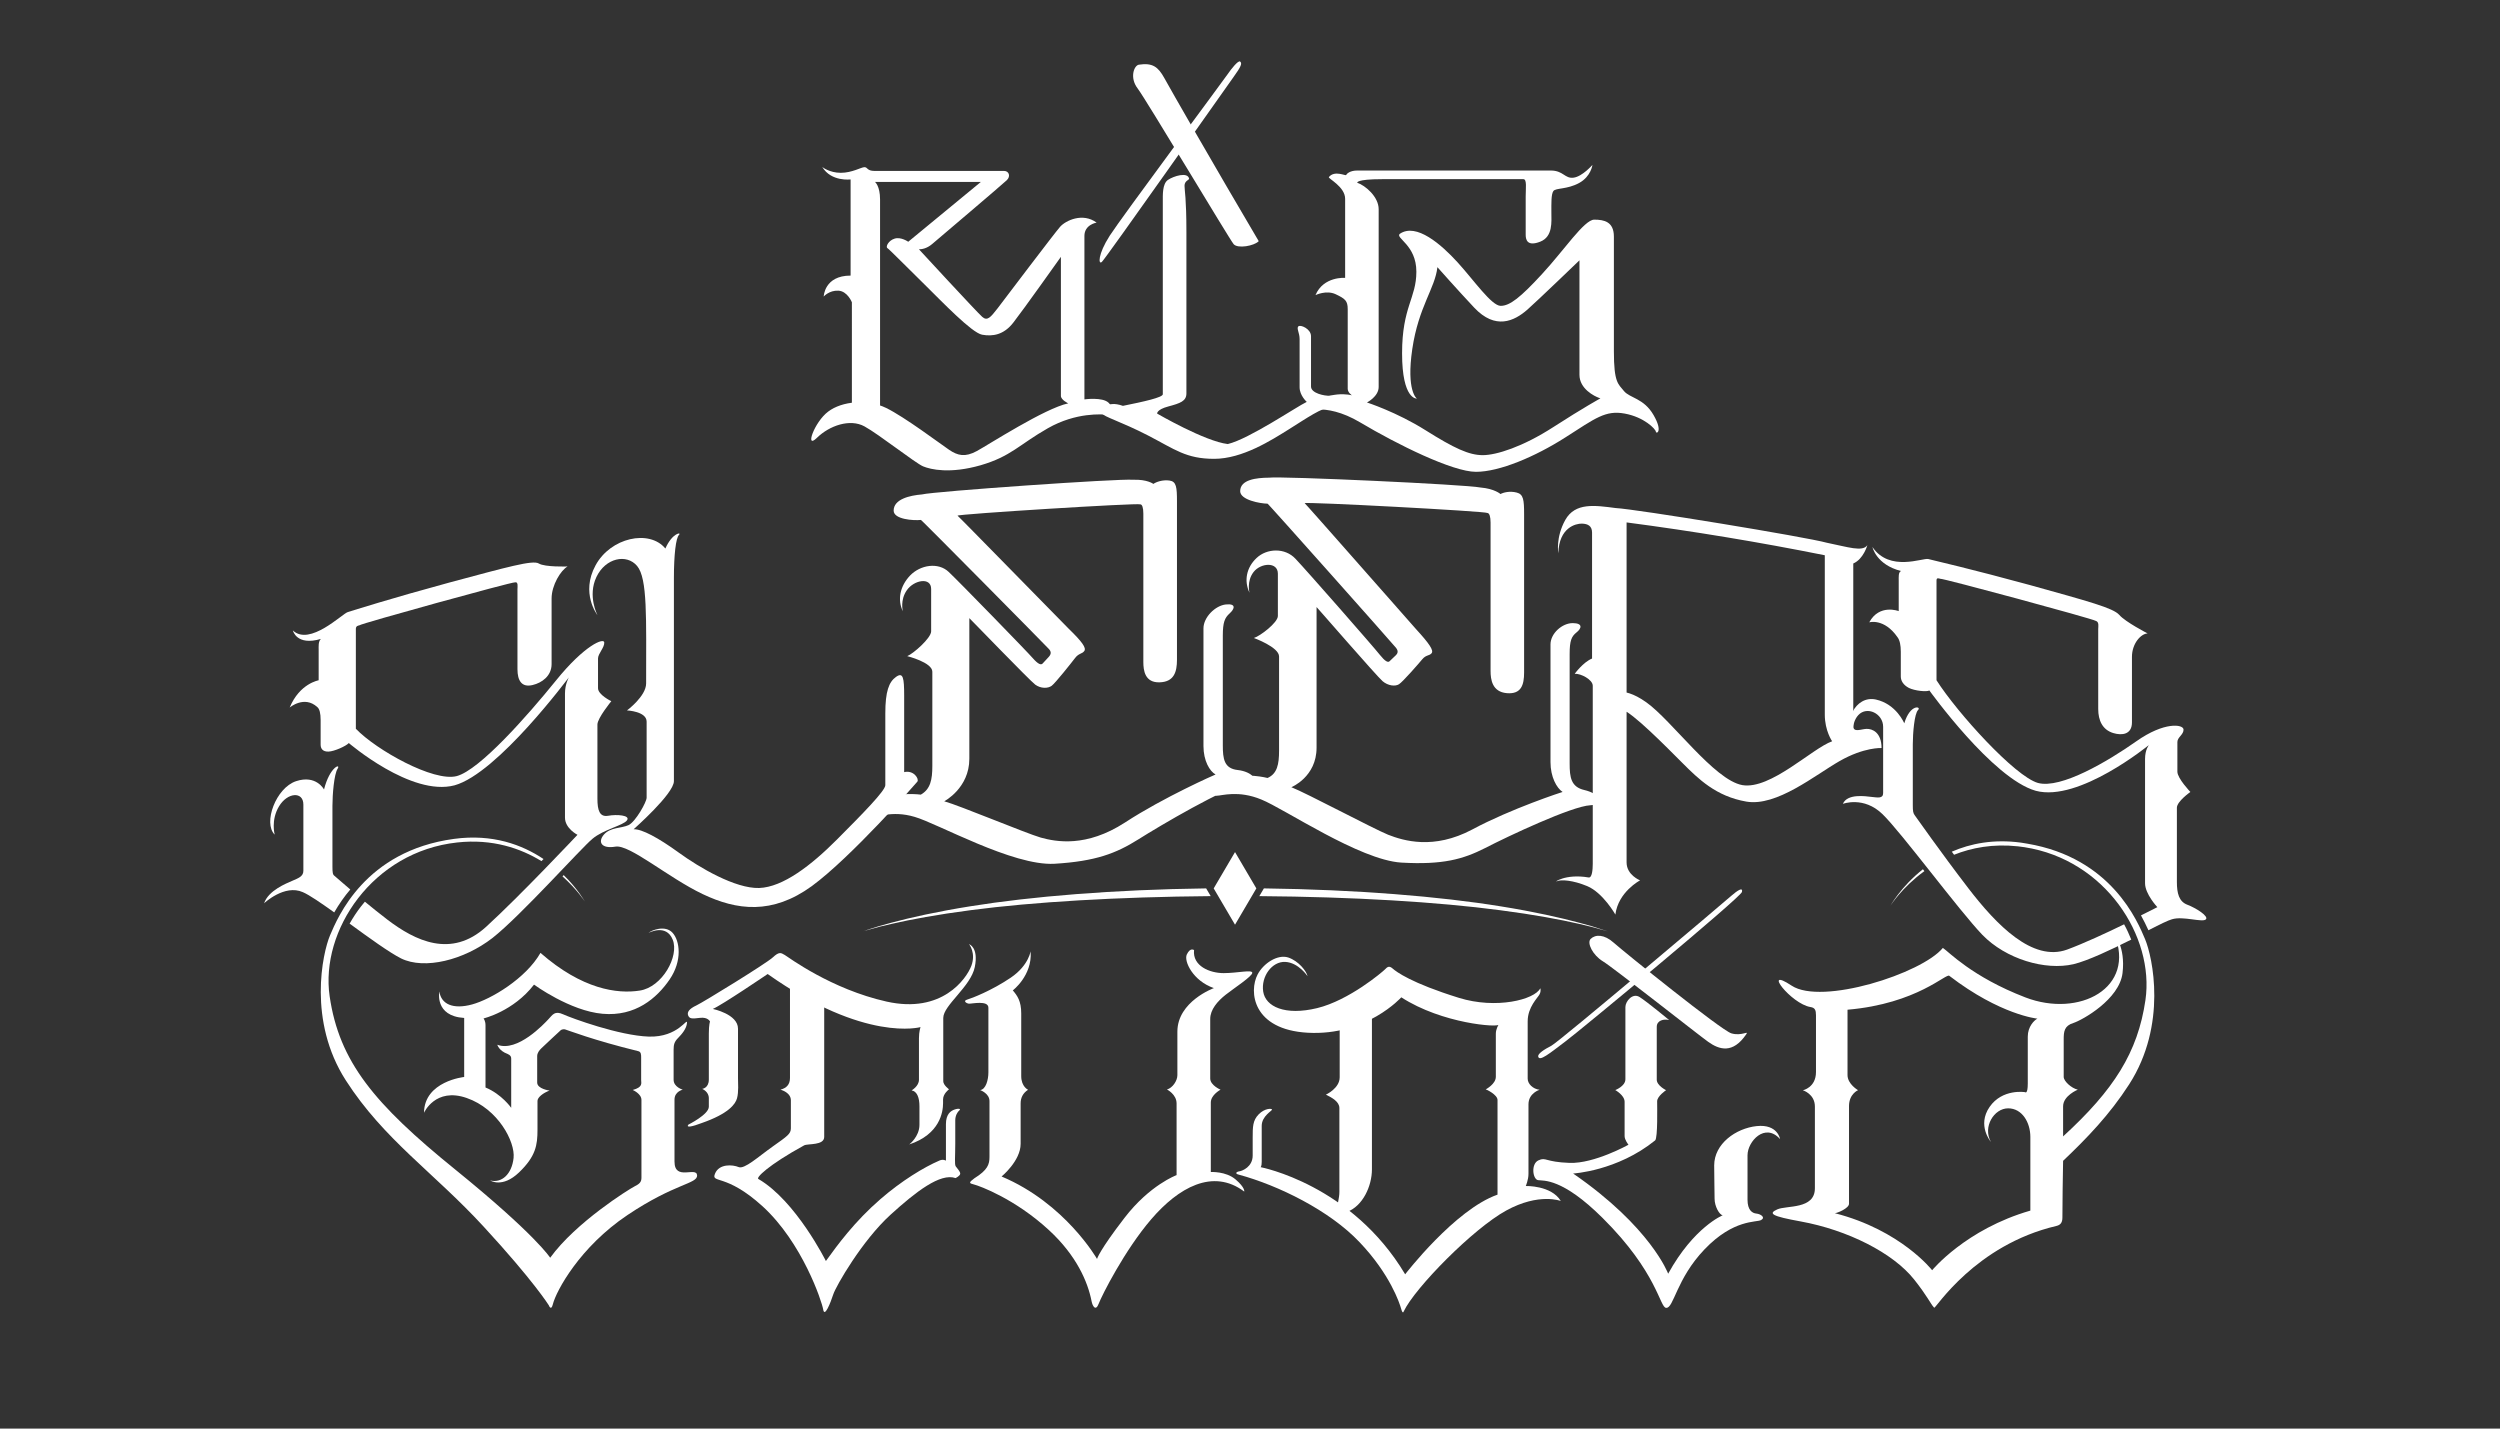 <?xml version="1.0" encoding="utf-8"?>
<!-- Generator: Adobe Illustrator 25.2.1, SVG Export Plug-In . SVG Version: 6.00 Build 0)  -->
<svg version="1.1" id="Layer_1" xmlns="http://www.w3.org/2000/svg" xmlns:xlink="http://www.w3.org/1999/xlink" x="0px" y="0px"
	 viewBox="0 0 252 144" style="enable-background:new 0 0 252 144;" xml:space="preserve">
<rect x="0" y="0" width="252" height="144" fill="#333333" stroke="none"/>
<style type="text/css">
	.st0{fill:#FFFFFF;}
</style>
<path class="st0" d="M82.88,16.83c0,0,0.72,0.59,1.87,0.59s2.06-0.57,2.39-0.57s0.24,0.38,1.01,0.38c0.77,0,12.57,0,13.06,0
	c0.49,0,0.69,0.53,0.28,0.93s-6.99,5.98-7.53,6.44s-1.05,0.53-1.33,0.53c0,0,5.86,6.36,6.38,6.81c0.51,0.45,0.84,0.05,1.54-0.85
	c0.69-0.91,5.74-7.58,6.3-8.22c0.56-0.64,2.28-1.47,3.69-0.43c0,0-1.23,0.19-1.23,1.34c0,1.15,0,16.48,0,16.48s1.82-0.26,2.44,0.34
	c0.63,0.6,0.49,1.23-0.09,1.2s-3.16-0.27-6.04,1.37s-3.71,2.84-6.78,3.73c-3.07,0.88-5.02,0.43-5.79,0.11
	c-0.77-0.32-4.45-3.23-5.91-4.03c-1.46-0.8-3.53-0.08-4.79,1.15c-1.25,1.23-0.28-1.58,1.13-2.64c1.41-1.07,3.97-1.28,5.84-0.37
	c1.87,0.91,5.48,3.63,6.35,4.22s1.61,0.77,2.79,0.13c1.18-0.64,6.89-4.33,9.22-4.81c0,0-0.74-0.35-0.74-0.75c0-0.4,0-14.02,0-14.02
	s-3.81,5.37-4.79,6.62c-0.97,1.26-2.1,1.42-3.15,1.23c-1.05-0.19-4.05-3.34-5.76-5.02c-1.72-1.68-3.58-3.58-3.79-3.71
	c-0.2-0.13,0.1-0.77,0.74-0.96s1.36,0.32,1.36,0.32l7.32-6.03H88.2c0,0,0.51,0.4,0.51,1.76s0,21.28,0,21.28h-2.84V30.47
	c0,0-0.44-1.12-1.36-1.17s-1.48,0.59-1.48,0.59s0.05-2.11,2.71-2.11v-9.69C85.74,18.08,83.8,18.35,82.88,16.83z"/>
<path class="st0" d="M119.86,18c0.03,0.15-0.46,0.21-0.46,0.72c0,0.51,0.19,1.19,0.19,4.68s0,15.49,0,16.26s-0.62,0.99-1.82,1.31
	c-1.2,0.32-1.13,0.72-1.13,0.72s4.81,2.8,7.12,3.07c2.15-0.51,6.94-3.77,7.96-4.25c0,0-0.72-0.64-0.72-1.47s0-4.22,0-4.86
	s-0.33-1.07-0.13-1.28c0.2-0.21,1.28,0.24,1.28,0.99s0,4.38,0,5.07s1.38,0.96,1.89,0.93c0.51-0.03,1.15,0.05,1.15,0.51
	s-0.23,0.67-1.08,0.67s-2.38,1.07-4.17,2.19c-1.79,1.12-4.71,2.99-7.55,2.99s-3.97-0.96-6.66-2.35c-2.69-1.39-4.56-1.92-4.61-2.22
	c-0.05-0.29,0.31-1.39,2.07-0.77c2.13-0.43,4.02-0.85,4.02-1.17s0-18.8,0-19.44c0-0.64-0.05-1.76,0.51-2.16
	C118.31,17.74,119.71,17.31,119.86,18z"/>
<path class="st0" d="M125,6.2c0.24,0.18,0.09,0.52-0.65,1.55s-12.91,18.32-13.28,18.65c-0.37,0.33-0.42-0.75,0.79-2.64
	c1.21-1.88,11.66-15.92,11.93-16.34C124.07,7,124.81,6.06,125,6.2z"/>
<path class="st0" d="M114.8,6.52c-0.5,0.08-0.95,1.32-0.13,2.39c0.82,1.07,9.27,15.22,9.68,15.7c0.41,0.48,2.07,0.18,2.53-0.3
	c-4.35-7.37-8.91-15.33-9.52-16.45C116.74,6.74,116.18,6.31,114.8,6.52z"/>
<path class="st0" d="M133.95,17.85c-0.11,0.14,1.64,0.96,1.64,2.19s0,7.97,0,7.97s-2.18-0.18-2.99,1.74c0,0,1.09-0.54,2.04-0.09
	c0.95,0.45,1.21,0.66,1.21,1.5c0,0.84,0,7.64,0,8.03c0,0.39,0.43,0.66,0.43,0.66s-2.44-0.69-4.57,1.38
	c-0.43,0.51,1.67-0.87,5.4,1.35s9.31,4.98,11.67,4.98c2.36,0,5.96-1.52,9.01-3.47c3.05-1.95,4.04-2.76,5.99-2.4
	c1.95,0.36,3.1,1.55,3.13,1.82c0.03,0.27,0.75,0.03-0.23-1.67c-0.98-1.71-2.41-1.71-2.99-2.43s-1.01-0.84-1.01-3.99s0-10.07,0-11.57
	c0-1.5-0.98-1.71-1.98-1.71c-1.01,0-3.07,3.12-5.26,5.48c-2.18,2.37-3.25,3.21-4.17,3.21c-0.92,0-2.7-2.58-4.34-4.38
	s-4.17-4.02-5.83-2.88c-0.49,0.42,1.67,1.11,1.67,3.81s-1.44,3.54-1.44,8.24s1.49,4.56,1.49,4.56s-1.09-0.75-0.46-5.01
	c0.63-4.26,2.3-6.11,2.53-8.24c0,0,2.12,2.39,3.71,4.08c2.14,2.27,4.03,1.36,5.35,0.21c1.01-0.89,5.26-4.98,5.26-4.98
	s0,10.13,0,11.54c0,1.41,1.49,2.16,2.01,2.34c0.52,0.18,0.11,0.03,0.11,0.03s-1.7,0.93-4.77,2.91s-5.72,2.82-7.1,2.82
	c-1.38,0-2.87-0.69-5.78-2.52s-5.89-2.79-5.89-2.79s1.18-0.6,1.18-1.56s0-16.66,0-17.92s-1.35-2.4-2.16-2.67c0,0-0.14-0.36,2.5-0.36
	c2.64,0,13.88,0,14.25,0s0.23,0.93,0.23,1.74c0,0.81,0,3.36,0,3.87s0.17,1.2,1.47,0.69c1.29-0.51,1.12-2.01,1.12-2.94
	c0-0.93-0.03-1.83,0.2-2.16c0.23-0.33,1.38-0.15,2.59-0.81c1.21-0.66,1.35-1.83,1.35-1.83s-1.01,1.17-1.9,1.29
	c-0.89,0.12-1.03-0.72-2.3-0.72s-18.77,0-19.51,0s-1.06,0.33-1.12,0.45C135.65,17.76,134.53,17.13,133.95,17.85z"/>
<path class="st0" d="M60.22,62c0,0-1.01-1.93-0.1-3.84c0.91-1.92,3.04-2.37,4.1-1.11c1.06,1.26,0.91,5.21,0.91,11.84
	c0,1.29-1.93,2.72-1.93,2.72c0,0,1.98,0.09,1.98,1.13c0,1.04,0,7.24,0,7.67c0,0.43-1.12,2.43-1.82,2.76
	c-0.71,0.33-1.82,0.2-2.48,0.95c-0.66,0.76-0.25,1.46,1.16,1.22c1.42-0.24,5.32,3.13,8.78,4.78c3.46,1.65,7.02,2.1,11.01-0.8
	c3.98-2.92,10.43-10.28,10.64-10.53c0.2-0.27-0.36-1.19-1.33-0.96c0,0,0-5.83,0-7.67c0-1.84-0.1-2.44-0.82-1.93
	c-0.72,0.51-1.08,1.47-1.08,3.68c0,2.21,0,6.69,0,7.24c0,0.55-2.25,2.84-4.86,5.46c-2.61,2.62-5.46,4.82-7.86,4.9
	c-2.4,0.07-6.01-2.05-8.09-3.56c-2.08-1.51-3.75-2.4-4.56-2.36c0-0.01,4.06-3.57,4.06-4.85c0-1.29,0-18.16,0-20.49
	c0-2.33,0.2-4.03,0.51-4.33c0.3-0.3-0.66-0.24-1.37,1.37c-1.62-1.96-5.53-1.1-7.04,1.7C58.5,59.8,60.22,62,60.22,62z"/>
<path class="st0" d="M90.08,51.47c0,0.89,2.01,1.02,2.75,0.94c-0.01-0.08,12.48,12.55,12.83,12.94c0.34,0.32,0.31,0.58,0.06,0.86
	c-0.25,0.28-0.47,0.52-0.63,0.68c-0.16,0.16-0.44,0.07-0.97-0.53c-0.53-0.62-7.42-7.7-8.48-8.7c-1.06-1.02-2.88-0.72-3.91,0.36
	c-1.03,1.09-1.28,2.46-0.72,3.6c0,0-0.31-1.13,0.41-2.14c0.72-1.02,2.44-1.34,2.44-0.11c0,1.23,0,3.59,0,4.27
	c0,0.67-1.78,2.24-2.41,2.5c0,0,2.53,0.63,2.53,1.57c0,0.94,0,8.12,0,9.5c0,1.38-0.19,2.34-1.16,2.89c0,0-2.28-0.32-4.03,0.53
	c-1.75,0.85-1.56,1.91-1.06,1.85c0.5-0.06,2.15-0.83,4.46-0.14c2.31,0.66,9.88,4.95,14.08,4.73c4.2-0.25,6.24-1.06,8.46-2.45
	c2.23-1.41,8.75-5.24,10.64-5.54c1.88-0.33,0.78-1.31-0.6-1.46c-1.38-0.15-1.51-1.12-1.51-2.5c0-1.38,0-9.69,0-11.04
	c0-1.35,0.19-1.8,0.69-2.25c0.5-0.45,0.69-1.01-0.38-0.9c-1.07,0.11-2.26,1.29-2.26,2.41c0,1.12,0,10.36,0,11.86
	c0,1.5,0.63,2.54,1.22,2.87c0-0.01-5.21,2.28-9.13,4.84c-3.92,2.54-6.96,1.94-8.49,1.52c-1.54-0.45-8.2-3.24-9.73-3.66
	c0,0,2.53-1.32,2.53-4.28c0-2.96,0-14.18,0-14.18c0-0.02,6.07,6.27,6.64,6.7c0.56,0.41,1.28,0.4,1.66,0.12
	c0.38-0.29,1.97-2.29,2.35-2.79c0.38-0.51,0.72-0.41,0.94-0.72c0.22-0.31-0.22-0.93-1.57-2.24c-1.35-1.36-11.21-11.45-11.21-11.4
	c-0.01-0.16,18.23-1.3,18.42-1.14c0.19-0.01,0.31,0.33,0.31,0.93c0,0.6,0,14.1,0,14.96c0,0.86,0.16,2.09,1.63,2.05
	c1.47-0.04,1.76-1.05,1.76-2.28c0-1.23,0-14.48,0-15.94c0-1.46-0.06-2.02-0.75-2.12c-0.69-0.1-1.35,0.14-1.63,0.34
	c0,0-0.6-0.47-2.04-0.42c-1.45-0.13-20.06,1.17-21.29,1.48C91.71,49.94,90.08,50.31,90.08,51.47z"/>
<path class="st0" d="M125.01,49.51c0,0.89,2.02,1.25,2.76,1.26c0-0.08,12.52,14,12.86,14.43c0.34,0.36,0.31,0.62,0.06,0.86
	c-0.25,0.25-0.47,0.46-0.63,0.6c-0.16,0.14-0.44,0.01-0.97-0.65c-0.53-0.69-7.43-8.56-8.5-9.68c-1.07-1.15-2.89-1.06-3.92-0.09
	c-1.04,0.97-1.29,2.31-0.72,3.51c0,0-0.31-1.16,0.41-2.09c0.72-0.93,2.45-1.06,2.45,0.17c0,1.23,0,3.59,0,4.26
	c0,0.67-1.79,2.03-2.42,2.22c0,0,2.54,0.92,2.54,1.86c0,0.94,0,8.12,0,9.5c0,1.38-0.19,2.32-1.16,2.75c0,0-2.29-0.59-4.05,0.06
	c-1.76,0.64-1.57,1.73-1.07,1.73c0.5,0,2.17-0.58,4.49,0.38c2.32,0.93,9.91,6.1,14.11,6.36c4.2,0.24,6.23-0.34,8.46-1.47
	c2.22-1.15,8.72-4.22,10.6-4.31c1.87-0.11,0.78-1.22-0.59-1.53c-1.37-0.31-1.5-1.29-1.5-2.68c0-1.38,0-9.69,0-11.04
	c0-1.35,0.19-1.77,0.69-2.17c0.5-0.39,0.69-0.93-0.37-0.94c-1.06-0.01-2.25,1.03-2.25,2.15c0,1.12,0,10.36,0,11.86
	c0,1.5,0.62,2.61,1.22,3.01c0-0.01-5.19,1.68-9.1,3.78c-3.91,2.08-6.95,1.13-8.49,0.53c-1.54-0.63-8.22-4.19-9.75-4.79
	c0,0,2.54-1.03,2.54-3.98c0-2.96,0-14.18,0-14.18c0-0.02,6.08,6.98,6.65,7.47c0.56,0.48,1.29,0.55,1.66,0.31
	c0.38-0.24,1.97-2.06,2.35-2.52c0.38-0.46,0.72-0.33,0.94-0.61c0.22-0.28-0.22-0.95-1.57-2.42c-1.35-1.52-11.22-12.75-11.23-12.7
	c0.01-0.16,18.25,0.81,18.43,0.99c0.19,0.02,0.31,0.36,0.31,0.96c0,0.6,0,14.1,0,14.96c0,0.86,0.16,2.11,1.63,2.24
	c1.47,0.13,1.75-0.84,1.75-2.08c0-1.23,0-14.48,0-15.94c0-1.46-0.06-2.03-0.75-2.2c-0.69-0.18-1.34-0.01-1.63,0.15
	c0,0-0.59-0.54-2.03-0.66c-1.43-0.3-20.06-1.16-21.32-0.99C126.65,48.16,125.01,48.34,125.01,49.51z"/>
<path class="st0" d="M162.19,70.04c0,0,1.16-1.09,3.74,0.74c2.58,1.82,6.86,7.86,9.7,8.36c2.84,0.48,7.03-3.7,9.05-4.42
	c0,0-0.74-1.05-0.74-2.68c0-1.63,0-16.07,0-16.07c-6.63-1.33-13.29-2.43-19.98-3.31c0,0,0,33.37,0,34.27c0,1.28,1.36,1.81,1.36,1.81
	c0,0-2.2,1.15-2.49,3.45c0,0-1.24-2.2-2.84-2.87c-1.44-0.6-2.64-0.68-3.05-0.49c-0.41,0.19,0.8-0.8,3.2-0.38
	c0.34,0.04,0.41-0.77,0.41-1.38c0-0.61,0-17.34,0-17.95c0-0.61-1.21-1.25-1.82-1.2c0,0,0.83-1.16,1.75-1.54c0,0,0-12.02,0-12.69
	c0-0.67-0.41-0.89-1.02-0.91c-0.61-0.01-2.31,0.38-2.38,2.99c0,0-0.29-1.57,0.7-3.36c1-1.78,2.99-1.47,5.07-1.2
	c2.1,0.11,19.18,2.91,21.3,3.5c2.14,0.43,3.6,0.95,4.08,0.24c0,0-0.38,1.4-1.42,1.85c0,0,0,15.68,0,16.38c0,0.7,0.77,0.31,1.34,0.29
	c0.58-0.02,1.51,0.36,1.51,1.93c0,0-1.75-0.1-4.22,1.31c-2.47,1.41-6.35,4.62-9.41,4.09c-3.06-0.53-4.83-2.28-6.45-3.9
	c-1.62-1.62-5.08-5.15-6.13-5.4C162.42,71.26,161.74,70.4,162.19,70.04z"/>
<polygon class="st0" points="126.64,89.55 124.49,93.21 122.34,89.55 124.49,85.89 "/>
<g>
	<path class="st0" d="M29.2,71.32c0,0,1.47-1.25,2.78-0.05c0.23,0.18,0.34,0.63,0.34,1.3c0,0.67,0,2.08,0,2.49
		c0,0.42,0.23,0.72,0.8,0.7c0.57-0.02,1.76-0.55,2.04-0.86c0-0.01,6.29,5.42,10.66,4.26c4.35-1.21,11.52-10.9,11.52-10.88
		c0,0-0.39,0.67-0.39,1.62c0,0.96,0,11.44,0,12.52c0,1.09,1.26,1.73,1.26,1.73c0-0.01-5.73,6.1-9.23,9.29
		c-3.5,3.17-7.12,1.4-9.93-0.74c-0.81-0.62-1.58-1.24-2.27-1.81c-0.13,0.16-0.27,0.32-0.4,0.49c-0.43,0.55-0.8,1.13-1.14,1.72
		c1.96,1.43,4,2.91,5.19,3.51c2.36,1.16,6.33,0.17,9.21-2.06c2.87-2.26,8.94-9.06,10.08-10c1.13-0.95,3.11-1.34,3.48-1.86
		c0.37-0.52-1.03-0.62-1.9-0.46c-0.87,0.15-1.08-0.57-1.08-1.72c0-1.15,0-6.84,0-7.48c0-0.64,1.4-2.35,1.4-2.35
		c0,0-1.34-0.64-1.34-1.31c0-0.67,0-2.52,0-3c0-0.48,0.66-1.1,0.63-1.61c-0.03-0.5-1.98,0.26-4.87,3.84c-2.89,3.57-7.68,9-10,9.63
		c-2.33,0.61-8.1-2.62-10.17-4.77c0,0,0-9.74,0-10.06c0-0.32,0.23-0.33,0.36-0.37c0.1-0.16,15.32-4.37,15.69-4.33
		c0.34-0.08,0.24,0.48,0.24,0.68c0,0.19,0,6.93,0,8.08c0,1.15,0.43,1.86,1.53,1.59c0.93-0.22,1.91-0.91,1.91-2.11
		c0-1.2,0-5.26,0-6.61c0-1.35,0.93-2.85,1.61-3.23c0,0-2.29,0.08-2.9-0.3c-0.61-0.37-3.15,0.35-9.05,1.93
		c-5.89,1.6-9.66,2.8-10.21,2.97c-0.55,0.16-3.83,3.46-5.53,1.85c0,0,0.36,1.59,2.83,0.85c-0.28,0.25-0.23,0.78-0.23,1.1
		c0,0.32,0,3.07,0,3.07C32.12,68.58,30.21,68.88,29.2,71.32z"/>
	<path class="st0" d="M35.31,89.66c-0.9-0.77-1.5-1.3-1.59-1.37c-0.18-0.13-0.21-0.32-0.21-0.93c0-0.61,0-5.02,0-6.13
		c0-1.12,0.16-3.18,0.52-3.74c0.36-0.56-0.78-0.24-1.37,2.09c0,0-0.78-1.51-2.81-0.84c-2.04,0.67-3.35,4.22-2.16,5.39
		c0,0-0.41-1.46,0.44-2.86c0.85-1.41,2.45-1.52,2.45-0.17c0,1.34,0,6.1,0,6.68c0,0.58-0.54,0.75-1.13,1.01
		c-0.59,0.26-2.39,0.96-2.83,2.26c0,0,2.06-1.95,3.91-1.12c0.67,0.29,1.83,1.09,3.16,2.04C34.17,91.14,34.71,90.36,35.31,89.66z"/>
</g>
<g>
	<path class="st0" d="M189.76,82.07c1.9,1.84,7.67,9.66,10.05,12.15c2.38,2.46,6.35,3.63,9.2,2.97c1.42-0.34,3.84-1.48,5.82-2.48
		c-0.21-0.52-0.44-1.03-0.72-1.54c-1.78,0.87-4.12,1.95-5.75,2.55c-3.48,1.26-7.11-2.49-9.94-6.17c-2.83-3.69-5.22-7.11-5.4-7.35
		c-0.18-0.23-0.21-0.43-0.21-1.04c0-0.61,0-5.02,0-6.13c0-1.12,0.16-3.09,0.53-3.46c0.37-0.36-0.79-0.66-1.39,1.34
		c0,0-0.79-1.94-2.87-2.4c-2.08-0.45-3.43,2.37-2.21,4.19c0,0-0.42-1.69,0.45-2.62c0.87-0.94,2.5-0.16,2.5,1.18c0,1.34,0,6.1,0,6.68
		c0,0.58-0.55,0.45-1.16,0.39c-0.61-0.07-2.45-0.36-2.9,0.7C185.75,81.03,187.86,80.22,189.76,82.07z"/>
	<path class="st0" d="M220.49,91.2c-0.85-0.32-1.06-1.15-1.06-2.3c0-1.15,0-6.84,0-7.48c0-0.64,1.36-1.59,1.36-1.59
		c0,0-1.31-1.37-1.31-2.04c0-0.67,0-2.52,0-3c0-0.48,0.64-0.74,0.62-1.26c-0.03-0.52-1.93-0.81-4.77,1.2
		c-2.84,2-7.59,4.82-9.91,4.19c-2.31-0.66-8.12-7.05-10.22-10.35c0,0,0-9.74,0-10.06c0-0.32,0.24-0.2,0.37-0.17
		c0.15-0.09,15.39,4.03,15.7,4.25c0.34,0.1,0.23,0.61,0.23,0.8c0,0.19,0,6.93,0,8.08c0,1.15,0.43,2.09,1.51,2.42
		c0.91,0.28,1.89,0.13,1.89-1.07c0-1.2,0-5.26,0-6.61c0-1.35,0.91-2.34,1.58-2.36c0,0-2.25-1.16-2.86-1.87
		c-0.61-0.7-3.1-1.36-8.98-3c-5.89-1.61-9.72-2.49-10.27-2.63c-0.55-0.14-3.89,1.34-5.63-1.21c0,0,0.37,1.78,2.89,2.42
		c-0.29,0.09-0.24,0.65-0.24,0.97c0,0.32,0,3.07,0,3.07c0,0-1.95-0.76-2.97,1.13c0,0,1.5-0.44,2.84,1.49
		c0.24,0.31,0.34,0.81,0.34,1.48c0,0.67,0,2.08,0,2.49c0,0.42,0.24,0.85,0.81,1.15c0.58,0.29,1.79,0.42,2.07,0.26
		c0-0.01,6.37,8.88,10.72,10.11c4.36,1.18,11.42-4.63,11.41-4.61c0,0-0.39,0.45-0.39,1.41c0,0.96,0,11.44,0,12.52
		c0,1.09,1.24,2.41,1.24,2.41c0,0-0.53,0.26-1.65,0.83c0.27,0.48,0.51,0.98,0.75,1.5c1.24-0.64,1.99-1,2.38-1.11
		c1.11-0.34,3.04,0.34,3.4,0.02C222.7,92.37,221.34,91.52,220.49,91.2z"/>
</g>
<g>
	<path class="st0" d="M121.58,89.55L121.58,89.55c-9.28,0.12-17.62,0.81-23.75,1.8c-3.39,0.54-6.1,1.15-7.95,1.65
		c-0.46,0.13-0.87,0.24-1.23,0.34c-0.35,0.11-0.65,0.21-0.89,0.28c-0.48,0.15-0.73,0.24-0.73,0.24s0.26-0.07,0.74-0.2
		c0.24-0.07,0.54-0.15,0.9-0.25c0.36-0.09,0.77-0.18,1.24-0.29c1.86-0.43,4.59-0.94,7.98-1.38c6.23-0.82,14.72-1.33,24.15-1.41
		L121.58,89.55z"/>
	<path class="st0" d="M161.34,93.65c-0.24-0.08-0.54-0.17-0.89-0.29c-0.36-0.1-0.77-0.22-1.23-0.34c-1.85-0.5-4.56-1.12-7.95-1.66
		c-6.15-1-14.54-1.69-23.87-1.81l0,0l-0.46,0.78c9.48,0.07,18.01,0.59,24.27,1.42c3.39,0.44,6.11,0.95,7.98,1.38
		c0.47,0.11,0.88,0.21,1.24,0.3c0.36,0.1,0.66,0.18,0.9,0.25c0.49,0.13,0.74,0.2,0.74,0.2S161.82,93.8,161.34,93.65z"/>
</g>
<path class="st0" d="M69.39,113.36c0,0,2.06-1.02,2.06-1.8s0-0.39,0-0.86c0-0.68-0.67-0.94-0.67-0.94s0.67-0.07,0.67-0.94
	c0-0.57,0-3.68,0-4.62c0-0.94,0.12-1.23,0.12-1.23s-0.21-0.47-1.01-0.37c-0.8,0.1-1.05,0.1-1.19-0.23
	c-0.14-0.34,0.09-0.68,0.82-1.02c0.72-0.34,7.04-4.23,7.69-4.83c0.65-0.6,0.82-0.5,1.22-0.26s4.68,3.45,10.27,4.7s8.04-2.3,8.54-3.6
	c0.49-1.31-0.23-2.19-0.23-2.19s0.98,0.31,0.58,2.3c-0.4,1.98-3.18,3.86-3.18,5.14s0,5.99,0,6.38s0.58,0.81,0.58,0.81
	s-0.6,0.44-0.6,1.02s0-0.49,0,0.39c0,0.89-0.33,3.13-3.41,4.15c0,0,1.03-0.78,1.03-1.98c0-1.2,0-1.04,0-1.87
	c0-0.84-0.23-1.5-0.79-1.6c0,0,0.74-0.42,0.74-1.07s0-3.51,0-4.19s0.16-1.12,0.16-1.12s-5.58,1.6-15.41-5.35
	c0,0-4.62,3.14-5.53,3.52c0,0,2.54,0.52,2.54,1.99s0,4.57,0,5c0,0.43,0.08,1.37-0.1,2.02c-0.16,0.58-0.84,1.55-3.58,2.5
	C69.8,113.56,69.11,113.71,69.39,113.36z"/>
<path class="st0" d="M79.63,99.09c0,0,0,8.9,0,9.57s-0.36,1.02-0.96,1.18c0,0,1.05,0.26,1.05,1.07s0,2.25,0,2.82
	c0,0.56-0.35,0.79-1.82,1.83c-1.47,1.04-2.86,2.33-3.45,2.08s-1.97-0.36-2.38,0.67c-0.41,1.02,1.09-0.08,4.78,3.27
	c4.01,3.65,6,9.61,6.13,10.43c0.14,0.82,0.73-0.67,1.01-1.53s2.92-5.44,5.78-8.04c2.55-2.32,5.02-4.23,6.55-3.69
	c0,0,0.46-0.22,0.47-0.44s-0.31-0.54-0.45-0.74s-0.05-0.95-0.05-2.29s0-1.89,0-2.36s0.23-0.85,0.41-0.99
	c0.18-0.14-0.02-0.24-0.45-0.1c-0.43,0.14-0.9,0.48-0.9,1.49s0,3.39,0,3.65c0,0.07-0.21-0.18-0.65,0.01
	c-1.58,0.68-3.83,2.05-5.95,3.89c-2.6,2.25-4.34,4.63-5.5,6.24c0,0-3.02-6.06-6.79-8.26c-0.34-0.09,0.97-1.41,4.6-3.4
	c0.38-0.19,2.02,0.03,2.02-0.85c0-0.88,0-14.28,0-14.43S79.63,99.09,79.63,99.09z"/>
<path class="st0" d="M103.89,95.93c-0.01-0.21-0.08,1.32-2.02,2.63s-3.93,2.07-4.38,2.2c-0.45,0.13-0.08,0.38,0.17,0.41
	c0.25,0.03,1.97-0.38,1.97,0.41s0,5.77,0,6.52c0,0.75-0.26,1.72-0.83,1.78c0,0,0.94,0.33,0.94,1.11s0,4.87,0,5.62
	c0,0.75-0.17,1.32-1.52,2.16c-0.59,0.44-0.56,0.5-0.03,0.63c0.53,0.13,4.13,1.44,7.56,4.61c2.76,2.55,3.9,5.2,4.28,7.15
	c0.09,0.48,0.41,1.07,0.72,0.25s2.61-5.39,5.31-8.53c2.7-3.14,6.18-5.16,9.36-2.77c0,0,0.11-0.38-0.87-1.22s-2.5-0.75-2.5-0.75
	s0-6.51,0-7.01c0-0.77,0.98-1.29,0.98-1.29s-1.04-0.44-1.04-1.13c0-0.97,0-5.05,0-6c0-0.94,0.73-1.79,1.57-2.45
	c0.84-0.66,2.67-1.85,2.67-2.2s-1.49,0.03-2.89,0.03c-1.4,0-3.15-0.72-2.98-2.32c0,0-0.37-0.31-0.73,0.44
	c-0.32,0.68,0.63,2.67,2.73,3.39c0,0-3.68,1.34-3.68,4.39c0,2.32,0,3.83,0,4.39c0,0.56-0.49,1.29-1.05,1.44c0,0,0.97,0.48,0.97,1.41
	c0,0.66,0,7.22,0,7.22s-2.7,0.99-5.25,4.31c-2.56,3.32-2.77,4.14-2.77,4.14s-3.19-5.6-9.62-8.31c0,0,1.92-1.57,1.92-3.29
	c0-1.72,0-3.51,0-4.08c0-0.56,0.23-1.04,0.75-1.37c0,0-0.69-0.31-0.69-1.38c0-1.07,0-5.07,0-6.32s-0.4-1.79-0.85-2.32
	C102.07,99.85,104.06,98.35,103.89,95.93z"/>
<path class="st0" d="M131.8,98.4c0,0-0.9-1.37-2.24-1.44c-1.34-0.07-2.46,1.47-2.23,2.99s2.2,2.45,5.43,1.67
	c3.23-0.78,6.62-3.67,6.85-3.91c0.23-0.24,0.41-0.4,0.77-0.08s1.87,1.46,6.67,2.95c3.75,1.17,7.64,0.19,8.21-0.96
	c0,0,0.11,0.24-0.07,0.6s-1.2,1.28-1.2,2.73s0,5.26,0,5.78s0.52,1.04,1.2,1.12c0,0-1.12,0.33-1.12,1.47c0,0.94,0,6.42,0,7.01
	s-0.27,1.22-0.27,1.22s2.57-0.08,3.53,1.51c0,0-2.18-0.86-5.5,0.96c-3.32,1.81-9.21,7.79-10.34,10.18c0,0-0.09,0.32-0.25-0.26
	c-0.16-0.58-1.12-3.49-4.18-6.71c-3.05-3.23-8.23-5.75-12.17-6.82c-0.46-0.1-0.27-0.3,0.04-0.34c0.3-0.04,1.34-0.46,1.34-1.59
	c0-0.48,0-0.69,0-1.79c0-1.1,0-1.75,0.61-2.37c0.61-0.62,1.3-0.6,1.34-0.48c0.04,0.12-1.04,0.64-1.04,1.65c0,1.02,0,3.15,0,3.62
	s-0.11,0.54-0.11,0.54s9.17,1.74,14.57,10.8c0,0,5.02-6.53,9.31-8.03c0,0,0-9.13,0-9.54c0-0.53-1.12-1.07-1.19-1.07
	c0,0,1.02-0.53,1.02-1.27c0-0.44,0-3.88,0-4.35c0-0.47,0.28-0.91,0.28-0.91c0.02,0.31-5.66-0.07-9.81-2.75c0,0-3.5,3.9-9.43,3.57
	c-5.56-0.31-5.96-4.15-5.05-5.88c0.59-1.12,2-2.04,3.07-1.71C130.92,96.87,131.71,97.92,131.8,98.4z"/>
<path class="st0" d="M138.29,102.36c0,12.54,0,12.79,0,15.52c0,1.63-0.89,3.69-2.53,4.29c-1.64,0.6-0.75-0.76-0.75-2.03
	c0-1.27,0-7.82,0-8.45c0-0.64-0.75-1.05-1.36-1.35c0,0,1.39-0.63,1.39-1.75c0-0.72,0-5.09,0-5.09L138.29,102.36z"/>
<path class="st0" d="M163.84,101.51c0,0,0,6.58,0,7.28c0,0.7-1.02,1.09-1.02,1.09s0.94,0.52,0.94,1.18c0,0.65,0,3.07,0,3.46
	s0.39,0.87,0.39,0.87s-3.44,1.92-5.94,1.83c-2.5-0.09-2.35-0.61-3.13-0.26c-0.78,0.35-0.59,1.92-0.04,2s2.42-0.24,6.49,3.8
	c5.57,5.53,5.77,9.07,6.42,9.07c0.76,0.07,1.02-2.92,3.87-5.9c2.94-3.07,5.23-2.69,5.7-2.95s-0.04-0.61-0.47-0.65
	c-0.43-0.04-0.9-0.35-0.9-1.4c0-1.05,0-3.39,0-4.48c0-1.39,1.76-3.33,3.28-1.63c0,0-0.23-1.53-2.35-1.31
	c-2.11,0.22-4.29,1.79-4.29,3.96c0,1.22,0.04,2.63,0.04,3.37c0,0.74,0.47,1.61,0.82,1.66c0,0-2.91,1.18-5.5,5.89
	c0,0-1.73-4.69-9.58-10.1c0,0,4.44-0.24,8.27-3.34c0.27-0.26,0.2-3.41,0.2-3.94c0-0.52,0.9-1.12,0.9-1.12s-0.94-0.46-0.94-1.06
	c0-0.83,0-4.66,0-5.32s0.7-0.82,1.25-0.69c0,0-2.21-1.83-2.98-2.32C164.56,100.05,163.84,100.94,163.84,101.51z"/>
<path class="st0" d="M155.05,106.5c0.12,0.53,1.09-0.27,2.78-1.55c1.69-1.28,17.64-14.5,17.76-15.04c0.12-0.54-0.48-0.13-1.09,0.4
	c-0.6,0.54-17.34,14.7-18.12,15.1S154.99,106.23,155.05,106.5z"/>
<path class="st0" d="M160.34,94.64c-0.41,0.4,0.21,1.64,1.23,2.26c1.03,0.62,9.52,7.33,10.62,8.12c1.1,0.78,2.47,1.25,3.84-0.78
	c0.27-0.39-0.48,0.23-1.51-0.08s-10.89-8.27-11.85-9.13S160.82,94.17,160.34,94.64z"/>
<g>
	<path class="st0" d="M67.99,117.09c0-2,0-5.43,0-6.25s0.83-1,0.83-1s-0.92-0.26-0.92-1c0-0.87,0-2.53,0-3.04
		c0-0.51,0.08-0.8,0.46-1.18c0.37-0.38,0.85-0.93,0.89-1.52s-0.87,1.48-3.85,1.39c-2.98-0.1-7.76-1.85-8.62-2.24
		c-0.87-0.4-1.07,0.04-1.5,0.49c-0.43,0.46-3.12,3.35-5.15,2.57c0,0,0.15,0.61,1.04,0.93c0.29,0.13,0.36,0.27,0.36,0.46
		c0,0.19,0,4.97,0,4.97s-0.95-1.37-2.59-2.05c0,0,0-5.78,0-6.26s-0.2-0.7-0.2-0.7s3.01-0.71,5.09-3.41c0,0,3.63,2.66,6.92,2.94
		c3.29,0.29,5.45-1.56,6.75-3.46c1.3-1.9,1.03-3.91,0.29-4.71c-0.73-0.8-2.12-0.26-2.42,0.02c0,0,1.78-0.97,2.44,0.68
		c0.67,1.66-1.05,4.78-3.32,5.13c-2.27,0.36-5.82-0.13-10.01-3.8c-1.46,2.57-4.98,4.68-6.9,5.2c-1.92,0.52-3.11-0.03-3.29-1.3
		c0,0-0.52,2.47,2.5,2.66v5.95c0,0-4.02,0.42-4.05,3.61c0,0,1.14-2.6,4.31-1.49c3.17,1.1,4.89,4.42,4.72,6.04
		c-0.17,1.62-1.19,2.57-2.36,2.27c0,0,1.22,0.81,2.91-0.81c1.69-1.62,1.86-2.76,1.86-4.29s0-2.57,0-2.92c0-0.36,0.58-0.81,1.22-1.04
		c0,0-1.25-0.16-1.25-0.81s0-2.34,0-2.66s0.2-0.58,0.44-0.81c0.23-0.23,1.95-1.82,1.95-1.82s0.2-0.13,0.44-0.06
		c0.23,0.06,2.79,1.07,7.33,2.18c0.32,0.06,0.32,0.36,0.32,0.65c0,0.29,0,1.95,0,2.27c0,0.32,0.2,0.71-0.85,1c0,0,0.88,0.37,0.88,1
		c0,1.04,0,7.42,0,7.84s-0.17,0.62-0.7,0.88c-0.52,0.26-5.91,3.61-8.5,7.19c0,0-1.44-2.3-9.58-8.9
		c-8.15-6.6-11.69-10.86-12.65-17.46c-0.96-6.6,4.33-14.58,12.86-15.5c3.57-0.39,6.4,0.6,8.49,1.88c0.07-0.07,0.14-0.14,0.21-0.21
		c-2.15-1.44-5.14-2.56-9.03-2.03c-8.98,1.22-11.72,7.92-12.49,9.72c-0.76,1.8-2.26,8.63,1.59,14.62
		c3.85,5.99,8.85,9.26,13.89,14.74c5.04,5.47,6.57,7.93,6.57,7.93s0.23,0.63,0.41-0.1c0.34-1.35,2.71-5.77,7.53-9
		c4.81-3.22,7.06-3.13,7.01-4C70.21,117.55,67.99,119.08,67.99,117.09z"/>
	<path class="st0" d="M58.94,90.86c0,0-0.69-1.25-2.12-2.65c-0.04,0.04-0.08,0.08-0.12,0.13C58.18,89.67,58.94,90.86,58.94,90.86z"
		/>
</g>
<path class="st0" d="M193.98,87.81c-0.05-0.06-0.1-0.13-0.15-0.19c-2.21,1.75-3.28,3.68-3.28,3.68S191.7,89.46,193.98,87.81z"/>
<path class="st0" d="M216.22,94.66c-0.74-1.76-3.38-8.19-11.88-9.62c0,0,0,0,0,0c-0.13-0.02-0.47-0.08-0.61-0.1
	c-2.78-0.38-5.11,0.09-6.99,0.91c0.07,0.1,0.15,0.2,0.23,0.31c1.78-0.71,3.92-1.12,6.43-0.85c0.16,0.02,0.51,0.07,0.68,0.09
	c8.12,1.26,13.11,8.99,12.18,15.41c-0.77,5.28-3.19,9.06-8.3,13.74v-3.03c0-1.08,1.48-1.68,1.48-1.68
	c-0.65-0.15-1.42-0.86-1.42-1.29v-3.78c0-0.79,0.06-1.37,0.97-1.65c0.9-0.29,4.64-2.37,4.96-5.03c0.32-2.66-0.84-3.95-0.84-3.95
	c2.25,5.46-3.54,8.48-8.95,6.4c-5.41-2.08-7.76-4.64-8.32-4.99c-2.13,2.59-12.22,5.81-15.25,3.8c-3.03-2.01-0.05,1.85,1.91,2.16
	c0.45,0.07,0.55,0.31,0.55,0.84v5.71c0,1.57-1.32,1.84-1.32,1.84s1.21,0.37,1.21,1.64v8.24c0,2.16-2.87,1.7-3.8,2.13
	c-0.93,0.42-0.56,0.68,2.36,1.21c4.73,0.86,9.32,3.17,11.45,5.86c1.3,1.64,1.66,2.45,1.97,2.79c0.02,0.02,0.04,0.04,0.05,0.05
	c0.14,0.1,4.11-6.32,12.33-8.25c0.37-0.09,0.59-0.31,0.59-0.83c0-1.41,0.04-4.2,0.07-5.73c2.42-2.3,4.69-4.65,6.66-7.71
	C218.48,103.3,216.98,96.46,216.22,94.66z M204.4,104.49v4.72c0,1.15-0.27,0.88-0.27,0.88s-2.29-0.38-3.58,1.49
	c-1.29,1.87,0.13,3.52,0.13,3.52c-0.84-1.51,0.32-3.38,1.74-3.38s2.24,1.44,2.24,2.88v7.43c-6.52,1.88-9.9,6.01-9.9,6.01
	s-3.14-4.04-9.81-5.75c0.23,0,1.43-0.49,1.43-0.95v-9.85c0-1.22,0.91-1.6,0.91-1.6s-1.06-0.61-1.06-1.52v-6.59
	c7.07-0.61,10.01-3.77,10.27-3.41c5.15,3.95,8.87,4.31,8.87,4.31C205.05,102.84,204.4,103.48,204.4,104.49z"/>
</svg>

